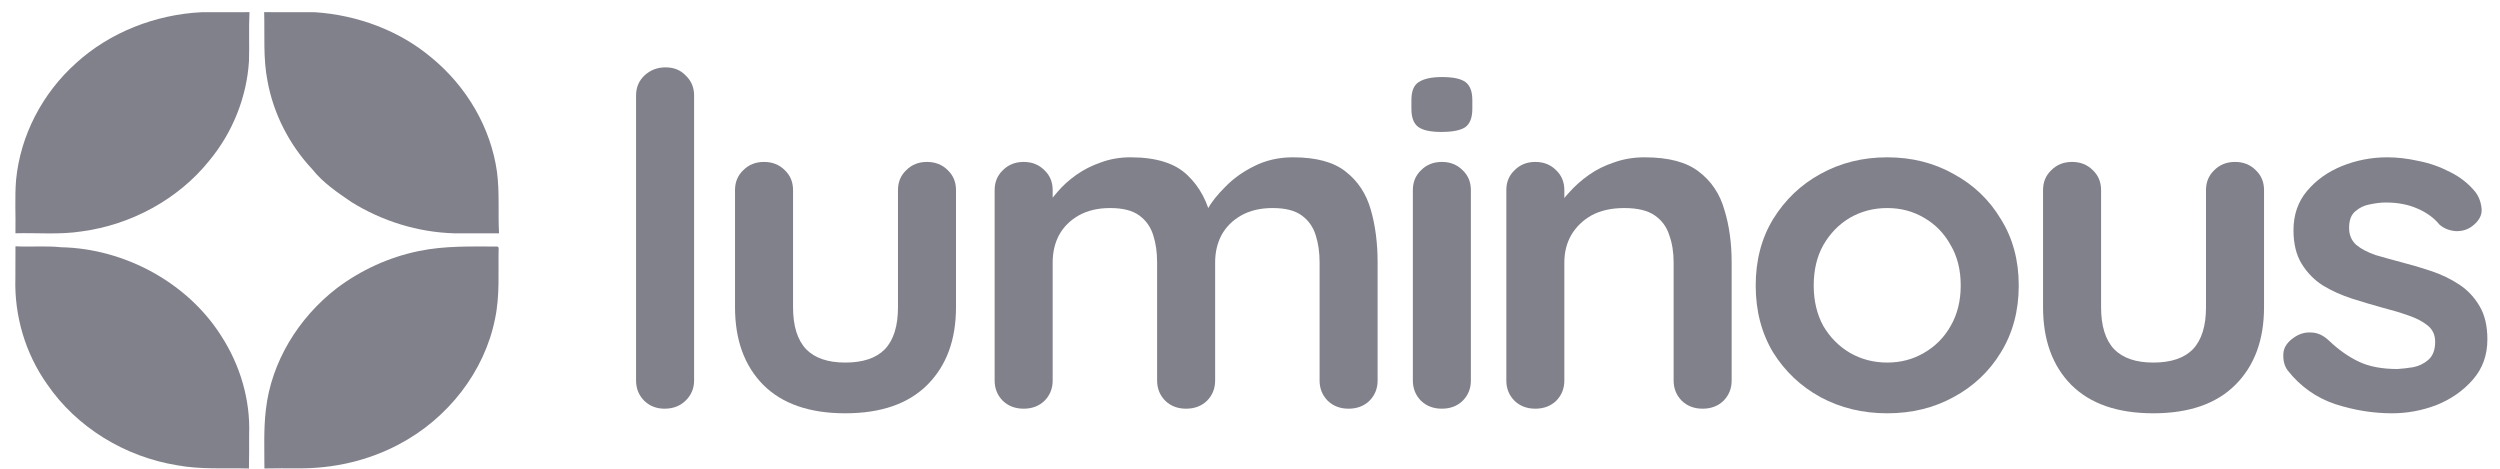 <svg width="160" height="30" viewBox="0 0 160 30" fill="none" xmlns="http://www.w3.org/2000/svg">
<path d="M4.876 4.03C7.03 2.068 9.955 0.923 12.919 0.781C13.934 0.781 14.952 0.786 15.966 0.778C15.915 1.815 15.966 2.856 15.936 3.893C15.793 6.213 14.894 8.48 13.38 10.299C11.411 12.747 8.401 14.389 5.205 14.813C3.809 15.028 2.392 14.892 0.988 14.929C1.012 13.787 0.936 12.642 1.03 11.503C1.305 8.677 2.703 5.972 4.876 4.03Z" fill="#81818B"/>
<path d="M16.906 0.778C17.994 0.789 19.082 0.772 20.172 0.783C22.887 0.966 25.566 1.961 27.61 3.684C29.864 5.53 31.41 8.169 31.805 10.988C31.979 12.296 31.869 13.618 31.937 14.932C30.986 14.929 30.038 14.926 29.087 14.932C26.751 14.871 24.453 14.15 22.497 12.935C21.595 12.319 20.669 11.694 19.993 10.84C18.509 9.259 17.5 7.274 17.119 5.181C16.833 3.728 16.949 2.245 16.906 0.778Z" fill="#81818B"/>
<path d="M0.99 15.763C1.956 15.816 2.925 15.72 3.887 15.822C8.01 15.906 12.011 18.115 14.146 21.478C15.371 23.361 16.029 25.593 15.944 27.811C15.941 28.538 15.953 29.261 15.932 29.985C14.402 29.941 12.858 30.06 11.343 29.778C7.979 29.238 4.887 27.328 3.025 24.602C1.614 22.62 0.911 20.199 0.984 17.807C0.984 17.124 0.984 16.444 0.99 15.763Z" fill="#81818B"/>
<path d="M26.788 16.071C28.446 15.72 30.155 15.778 31.84 15.778L31.914 15.848C31.877 17.368 32.002 18.905 31.682 20.408C31.009 23.779 28.669 26.79 25.521 28.444C23.562 29.485 21.313 29.996 19.074 29.973C18.358 29.976 17.639 29.962 16.922 29.982C16.922 28.723 16.868 27.459 17.017 26.206C17.364 23.175 19.083 20.353 21.554 18.446C23.083 17.295 24.881 16.461 26.788 16.071Z" fill="#81818B"/>
<path d="M44.422 24.355C44.422 24.867 44.236 25.3 43.865 25.654C43.514 25.989 43.07 26.156 42.534 26.156C42.018 26.156 41.585 25.989 41.234 25.654C40.884 25.3 40.708 24.867 40.708 24.355V6.112C40.708 5.6 40.884 5.177 41.234 4.843C41.606 4.488 42.06 4.311 42.596 4.311C43.132 4.311 43.565 4.488 43.896 4.843C44.246 5.177 44.422 5.6 44.422 6.112V24.355Z" fill="#81818B"/>
<path d="M59.328 10.363C59.864 10.363 60.307 10.54 60.658 10.894C61.009 11.229 61.184 11.652 61.184 12.164V19.662C61.184 21.748 60.575 23.401 59.358 24.621C58.141 25.841 56.388 26.451 54.097 26.451C51.807 26.451 50.053 25.841 48.837 24.621C47.64 23.401 47.041 21.748 47.041 19.662V12.164C47.041 11.652 47.217 11.229 47.568 10.894C47.918 10.54 48.362 10.363 48.898 10.363C49.435 10.363 49.878 10.54 50.229 10.894C50.58 11.229 50.755 11.652 50.755 12.164V19.662C50.755 20.862 51.034 21.758 51.591 22.348C52.148 22.919 52.983 23.204 54.097 23.204C55.233 23.204 56.078 22.919 56.635 22.348C57.192 21.758 57.471 20.862 57.471 19.662V12.164C57.471 11.652 57.646 11.229 57.997 10.894C58.347 10.54 58.791 10.363 59.328 10.363Z" fill="#81818B"/>
<path d="M72.353 10.068C74.004 10.068 75.221 10.451 76.005 11.219C76.789 11.967 77.305 12.941 77.552 14.141L77.026 13.876L77.274 13.403C77.521 12.951 77.903 12.469 78.419 11.957C78.935 11.425 79.554 10.983 80.276 10.629C81.018 10.255 81.844 10.068 82.751 10.068C84.237 10.068 85.361 10.373 86.125 10.983C86.909 11.593 87.445 12.409 87.734 13.433C88.023 14.437 88.167 15.558 88.167 16.798V24.355C88.167 24.867 87.992 25.3 87.641 25.654C87.29 25.989 86.847 26.156 86.31 26.156C85.774 26.156 85.33 25.989 84.98 25.654C84.629 25.3 84.454 24.867 84.454 24.355V16.798C84.454 16.149 84.371 15.568 84.206 15.056C84.041 14.525 83.742 14.102 83.308 13.787C82.875 13.472 82.256 13.315 81.452 13.315C80.668 13.315 79.997 13.472 79.44 13.787C78.883 14.102 78.46 14.525 78.171 15.056C77.903 15.568 77.769 16.149 77.769 16.798V24.355C77.769 24.867 77.593 25.3 77.243 25.654C76.892 25.989 76.448 26.156 75.912 26.156C75.376 26.156 74.932 25.989 74.582 25.654C74.231 25.3 74.055 24.867 74.055 24.355V16.798C74.055 16.149 73.973 15.568 73.808 15.056C73.643 14.525 73.343 14.102 72.91 13.787C72.477 13.472 71.858 13.315 71.053 13.315C70.27 13.315 69.599 13.472 69.042 13.787C68.485 14.102 68.062 14.525 67.773 15.056C67.505 15.568 67.371 16.149 67.371 16.798V24.355C67.371 24.867 67.196 25.3 66.845 25.654C66.494 25.989 66.051 26.156 65.514 26.156C64.978 26.156 64.534 25.989 64.183 25.654C63.833 25.3 63.657 24.867 63.657 24.355V12.164C63.657 11.652 63.833 11.229 64.183 10.894C64.534 10.54 64.978 10.363 65.514 10.363C66.051 10.363 66.494 10.54 66.845 10.894C67.196 11.229 67.371 11.652 67.371 12.164V13.433L66.906 13.344C67.092 13.01 67.351 12.655 67.68 12.282C68.01 11.888 68.413 11.524 68.887 11.189C69.362 10.855 69.888 10.589 70.465 10.392C71.043 10.176 71.673 10.068 72.353 10.068Z" fill="#81818B"/>
<path d="M94.136 24.355C94.136 24.867 93.961 25.3 93.609 25.654C93.259 25.989 92.816 26.156 92.279 26.156C91.743 26.156 91.299 25.989 90.948 25.654C90.598 25.3 90.423 24.867 90.423 24.355V12.164C90.423 11.652 90.598 11.229 90.948 10.894C91.299 10.54 91.743 10.363 92.279 10.363C92.816 10.363 93.259 10.54 93.609 10.894C93.961 11.229 94.136 11.652 94.136 12.164V24.355ZM92.248 8.444C91.547 8.444 91.052 8.336 90.762 8.119C90.474 7.903 90.33 7.519 90.33 6.968V6.407C90.33 5.836 90.485 5.453 90.793 5.256C91.124 5.039 91.619 4.931 92.279 4.931C93.001 4.931 93.507 5.039 93.795 5.256C94.085 5.472 94.229 5.856 94.229 6.407V6.968C94.229 7.539 94.074 7.932 93.764 8.149C93.456 8.346 92.95 8.444 92.248 8.444Z" fill="#81818B"/>
<path d="M105.256 10.068C106.783 10.068 107.938 10.373 108.722 10.983C109.527 11.593 110.073 12.409 110.362 13.433C110.672 14.437 110.826 15.558 110.826 16.798V24.355C110.826 24.867 110.651 25.3 110.3 25.654C109.95 25.989 109.506 26.156 108.969 26.156C108.433 26.156 107.99 25.989 107.639 25.654C107.288 25.3 107.112 24.867 107.112 24.355V16.798C107.112 16.149 107.02 15.568 106.835 15.056C106.669 14.525 106.36 14.102 105.906 13.787C105.452 13.472 104.802 13.315 103.956 13.315C103.131 13.315 102.429 13.472 101.852 13.787C101.295 14.102 100.862 14.525 100.552 15.056C100.263 15.568 100.118 16.149 100.118 16.798V24.355C100.118 24.867 99.944 25.3 99.593 25.654C99.242 25.989 98.798 26.156 98.262 26.156C97.725 26.156 97.282 25.989 96.932 25.654C96.581 25.3 96.405 24.867 96.405 24.355V12.164C96.405 11.652 96.581 11.229 96.932 10.894C97.282 10.54 97.725 10.363 98.262 10.363C98.798 10.363 99.242 10.54 99.593 10.894C99.944 11.229 100.118 11.652 100.118 12.164V13.433L99.655 13.344C99.841 13.01 100.108 12.655 100.459 12.282C100.81 11.888 101.223 11.524 101.697 11.189C102.172 10.855 102.708 10.589 103.306 10.392C103.905 10.176 104.555 10.068 105.256 10.068Z" fill="#81818B"/>
<path d="M129.2 18.274C129.2 19.888 128.818 21.315 128.055 22.555C127.312 23.775 126.301 24.729 125.022 25.418C123.763 26.107 122.35 26.451 120.782 26.451C119.214 26.451 117.79 26.107 116.512 25.418C115.253 24.729 114.242 23.775 113.479 22.555C112.736 21.315 112.365 19.888 112.365 18.274C112.365 16.66 112.736 15.243 113.479 14.023C114.242 12.784 115.253 11.819 116.512 11.13C117.79 10.422 119.214 10.068 120.782 10.068C122.35 10.068 123.763 10.422 125.022 11.13C126.301 11.819 127.312 12.784 128.055 14.023C128.818 15.243 129.2 16.66 129.2 18.274ZM125.486 18.274C125.486 17.271 125.27 16.405 124.836 15.677C124.423 14.929 123.856 14.348 123.134 13.935C122.433 13.521 121.649 13.315 120.782 13.315C119.916 13.315 119.121 13.521 118.399 13.935C117.698 14.348 117.13 14.929 116.697 15.677C116.285 16.405 116.078 17.271 116.078 18.274C116.078 19.258 116.285 20.124 116.697 20.872C117.13 21.6 117.698 22.171 118.399 22.584C119.121 22.997 119.916 23.204 120.782 23.204C121.649 23.204 122.433 22.997 123.134 22.584C123.856 22.171 124.423 21.6 124.836 20.872C125.27 20.124 125.486 19.258 125.486 18.274Z" fill="#81818B"/>
<path d="M143.041 10.363C143.577 10.363 144.021 10.54 144.372 10.894C144.722 11.229 144.898 11.652 144.898 12.164V19.662C144.898 21.748 144.289 23.401 143.072 24.621C141.854 25.841 140.101 26.451 137.811 26.451C135.521 26.451 133.767 25.841 132.55 24.621C131.353 23.401 130.755 21.748 130.755 19.662V12.164C130.755 11.652 130.93 11.229 131.281 10.894C131.632 10.54 132.075 10.363 132.612 10.363C133.148 10.363 133.592 10.54 133.943 10.894C134.293 11.229 134.469 11.652 134.469 12.164V19.662C134.469 20.862 134.747 21.758 135.304 22.348C135.861 22.919 136.697 23.204 137.811 23.204C138.945 23.204 139.792 22.919 140.348 22.348C140.906 21.758 141.184 20.862 141.184 19.662V12.164C141.184 11.652 141.36 11.229 141.71 10.894C142.061 10.54 142.505 10.363 143.041 10.363Z" fill="#81818B"/>
<path d="M146.411 23.706C146.205 23.43 146.112 23.076 146.133 22.643C146.154 22.21 146.422 21.836 146.938 21.521C147.268 21.325 147.618 21.246 147.99 21.285C148.361 21.305 148.722 21.482 149.073 21.817C149.672 22.387 150.301 22.83 150.961 23.145C151.621 23.46 152.446 23.617 153.436 23.617C153.746 23.598 154.086 23.558 154.458 23.499C154.829 23.421 155.149 23.263 155.417 23.027C155.705 22.771 155.85 22.387 155.85 21.876C155.85 21.443 155.695 21.098 155.386 20.843C155.076 20.587 154.664 20.37 154.148 20.193C153.653 20.016 153.096 19.849 152.477 19.691C151.837 19.514 151.177 19.317 150.496 19.101C149.836 18.884 149.227 18.609 148.67 18.274C148.114 17.92 147.66 17.457 147.309 16.887C146.958 16.316 146.783 15.598 146.783 14.732C146.783 13.748 147.071 12.911 147.649 12.223C148.227 11.534 148.97 11.002 149.877 10.629C150.806 10.255 151.775 10.068 152.786 10.068C153.426 10.068 154.096 10.146 154.798 10.304C155.499 10.441 156.17 10.678 156.81 11.012C157.449 11.327 157.986 11.75 158.419 12.282C158.645 12.577 158.78 12.931 158.821 13.344C158.862 13.758 158.666 14.132 158.233 14.466C157.924 14.702 157.563 14.81 157.15 14.791C156.738 14.752 156.397 14.614 156.129 14.378C155.778 13.945 155.304 13.6 154.705 13.344C154.127 13.088 153.457 12.961 152.694 12.961C152.384 12.961 152.044 13 151.672 13.079C151.322 13.138 151.012 13.285 150.744 13.521C150.476 13.738 150.342 14.092 150.342 14.584C150.342 15.037 150.496 15.401 150.806 15.677C151.115 15.932 151.528 16.149 152.044 16.326C152.58 16.483 153.148 16.641 153.746 16.798C154.365 16.956 154.994 17.143 155.634 17.359C156.274 17.576 156.861 17.861 157.398 18.215C157.934 18.57 158.367 19.032 158.697 19.603C159.028 20.154 159.192 20.862 159.192 21.728C159.192 22.732 158.883 23.588 158.264 24.296C157.645 25.005 156.871 25.546 155.943 25.92C155.015 26.274 154.065 26.451 153.096 26.451C151.879 26.451 150.662 26.255 149.444 25.861C148.227 25.448 147.216 24.729 146.411 23.706Z" fill="#81818B"/>
</svg>
